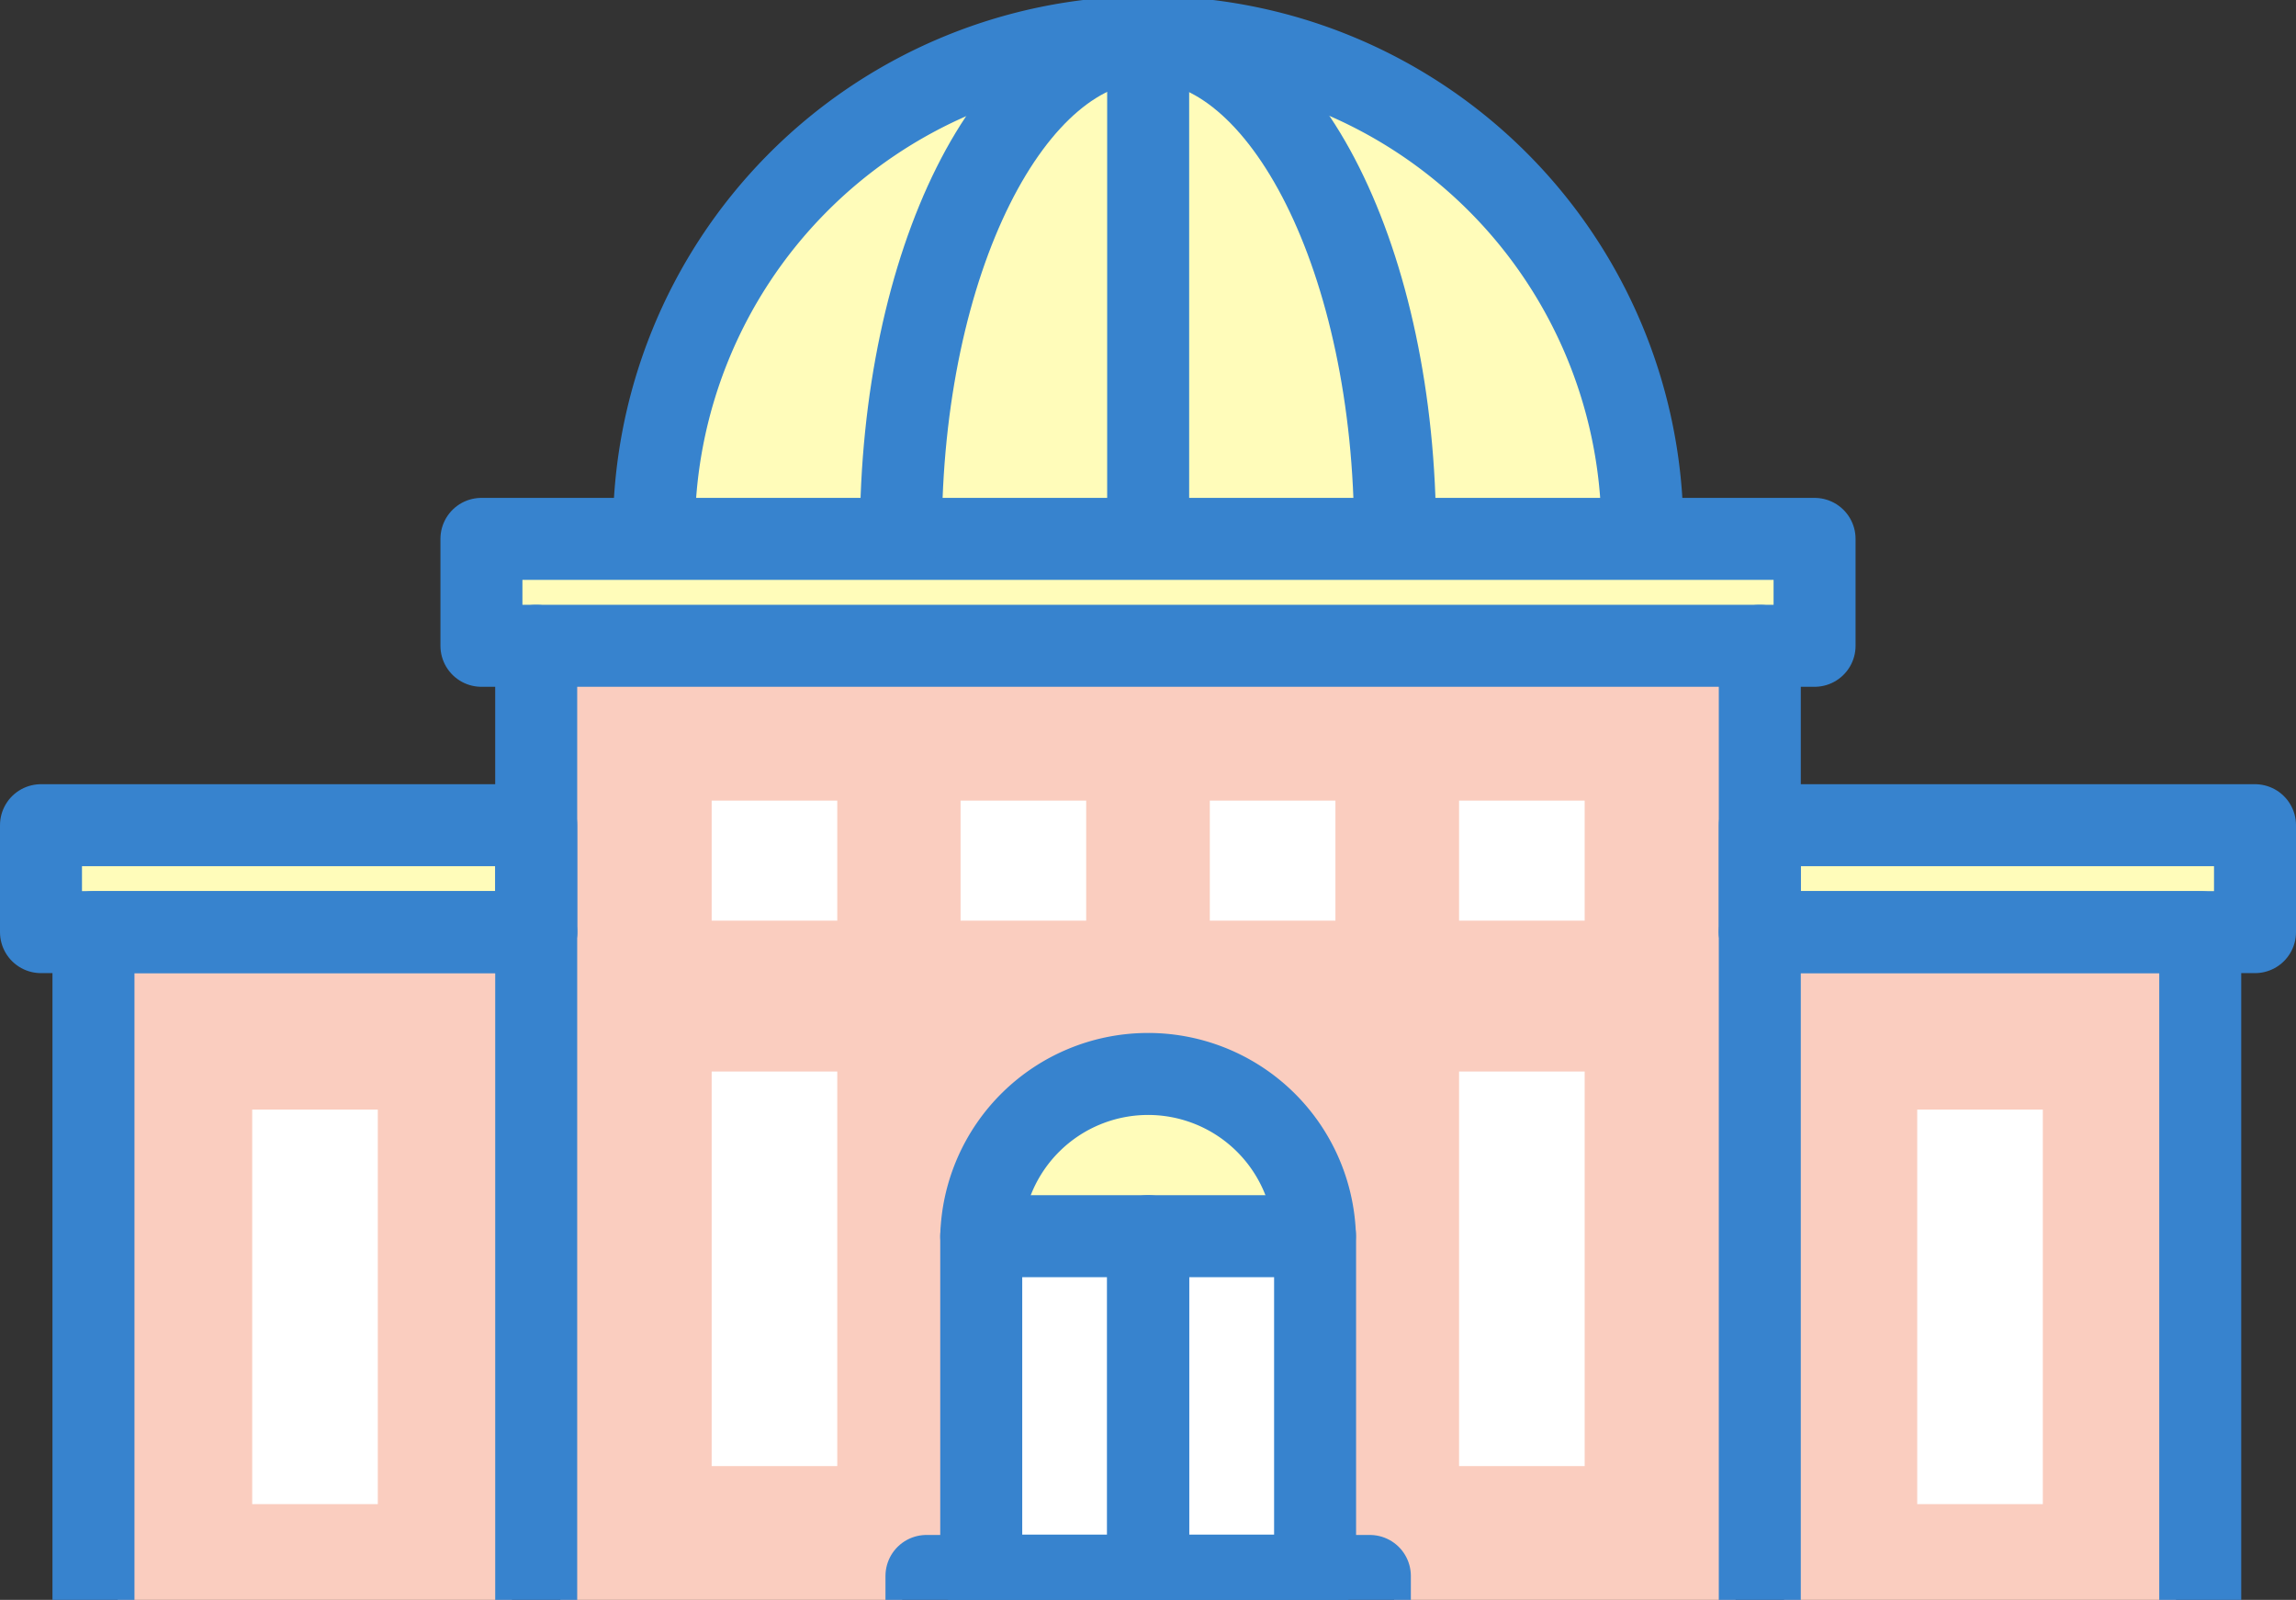 <svg id="レイヤー_1" data-name="レイヤー 1" xmlns="http://www.w3.org/2000/svg" width="70.01" height="48.78" viewBox="0 0 70.01 48.78">
  <rect x="0" y="0" width="70.01" height="48.78" fill="#333333" stroke="none"/>
  <defs>
    <style>
      .cls-1 {
        fill: #fffcba;
      }

      .cls-2 {
        fill: #facdbf;
      }

      .cls-3 {
        fill: #fff;
      }

      .cls-4 {
        fill: none;
        stroke: #3783ce;
        stroke-linecap: round;
        stroke-linejoin: round;
        stroke-width: 2.5px;
      }
    </style>
  </defs>
  <g id="グループ_5929" data-name="グループ 5929">
    <path id="パス_4241" data-name="パス 4241" class="cls-1" d="M35,2a14.34,14.34,0,0,1,14.31,13.7H20.69A14.35,14.35,0,0,1,35,2Z"/>
    <path id="パス_4253" data-name="パス 4253" class="cls-1" d="M15.42,17.17H54.59V19H15.42Z"/>
    <path id="パス_4242" data-name="パス 4242" class="cls-2" d="M52.92,20.42V50.14H42.51V48a.74.74,0,0,0-.74-.73h-.94V37.69h0a5.82,5.82,0,1,0-11.64,0h0v9.62h-.94a.74.74,0,0,0-.74.73v2.1H17.09V20.42Z"/>
    <rect id="長方形_1994" data-name="長方形 1994" class="cls-3" x="30.66" y="38.43" width="3.61" height="8.88"/>
    <path id="パス_4243" data-name="パス 4243" class="cls-1" d="M35,37H30.73a4.34,4.34,0,0,1,8.56,0Z"/>
    <rect id="長方形_1995" data-name="長方形 1995" class="cls-3" x="35.74" y="38.43" width="3.61" height="8.88"/>
    <path id="パス_4244" data-name="パス 4244" class="cls-1" d="M2,25.9H15.61v1.78H2Z"/>
    <rect id="長方形_1996" data-name="長方形 1996" class="cls-2" x="3.59" y="29.15" width="12.02" height="20.99"/>
    <path id="パス_4252" data-name="パス 4252" class="cls-2" d="M54.4,29.15H66.35v21H54.4Z"/>
    <path id="パス_4246" data-name="パス 4246" class="cls-1" d="M68,27.68H54.4V25.9H68Z"/>
    <g id="グループ_5928" data-name="グループ 5928">
      <rect id="長方形_1998" data-name="長方形 1998" class="cls-4" x="28.25" y="48.05" width="13.52" height="2.84"/>
      <path id="パス_4247" data-name="パス 4247" class="cls-4" d="M67.09,50.88V28.42H53.66"/>
      <line id="線_89" data-name="線 89" class="cls-4" x1="53.66" y1="50.88" x2="53.66" y2="19.69"/>
      <path id="パス_4248" data-name="パス 4248" class="cls-4" d="M2.85,50.88V28.42h13.5"/>
      <line id="線_90" data-name="線 90" class="cls-4" x1="16.35" y1="50.88" x2="16.35" y2="19.69"/>
      <rect id="長方形_1999" data-name="長方形 1999" class="cls-4" x="29.92" y="37.69" width="5.09" height="10.35"/>
      <rect id="長方形_2000" data-name="長方形 2000" class="cls-4" x="35.01" y="37.69" width="5.09" height="10.35"/>
      <rect id="長方形_2001" data-name="長方形 2001" class="cls-3" x="44.49" y="24.41" width="3.83" height="3.66"/>
      <rect id="長方形_2002" data-name="長方形 2002" class="cls-3" x="36.89" y="24.41" width="3.83" height="3.66"/>
      <rect id="長方形_2003" data-name="長方形 2003" class="cls-3" x="29.29" y="24.41" width="3.83" height="3.66"/>
      <rect id="長方形_2004" data-name="長方形 2004" class="cls-3" x="21.7" y="24.41" width="3.83" height="3.66"/>
      <rect id="長方形_2005" data-name="長方形 2005" class="cls-3" x="44.49" y="32.67" width="3.83" height="12.03"/>
      <rect id="長方形_2006" data-name="長方形 2006" class="cls-3" x="58.46" y="33.83" width="3.83" height="12.03"/>
      <rect id="長方形_2007" data-name="長方形 2007" class="cls-3" x="7.69" y="33.83" width="3.83" height="12.03"/>
      <rect id="長方形_2008" data-name="長方形 2008" class="cls-3" x="21.7" y="32.67" width="3.83" height="12.03"/>
      <rect id="長方形_2009" data-name="長方形 2009" class="cls-4" x="14.68" y="16.43" width="40.65" height="3.26"/>
      <rect id="長方形_2010" data-name="長方形 2010" class="cls-4" x="53.66" y="25.16" width="15.1" height="3.26"/>
      <rect id="長方形_2011" data-name="長方形 2011" class="cls-4" x="1.25" y="25.16" width="15.1" height="3.26"/>
      <path id="パス_4249" data-name="パス 4249" class="cls-4" d="M19.94,16.32a15.07,15.07,0,0,1,30.14-.24v.24"/>
      <path id="パス_4250" data-name="パス 4250" class="cls-4" d="M27.47,16.32C27.47,8,30.84,1.25,35,1.25S42.54,8,42.54,16.32"/>
      <line id="線_92" data-name="線 92" class="cls-4" x1="35.01" y1="16.07" x2="35.01" y2="1.25"/>
      <path id="パス_4251" data-name="パス 4251" class="cls-4" d="M29.92,37.69a5.09,5.09,0,0,1,10.17-.14v.14"/>
    </g>
  </g>
</svg>
